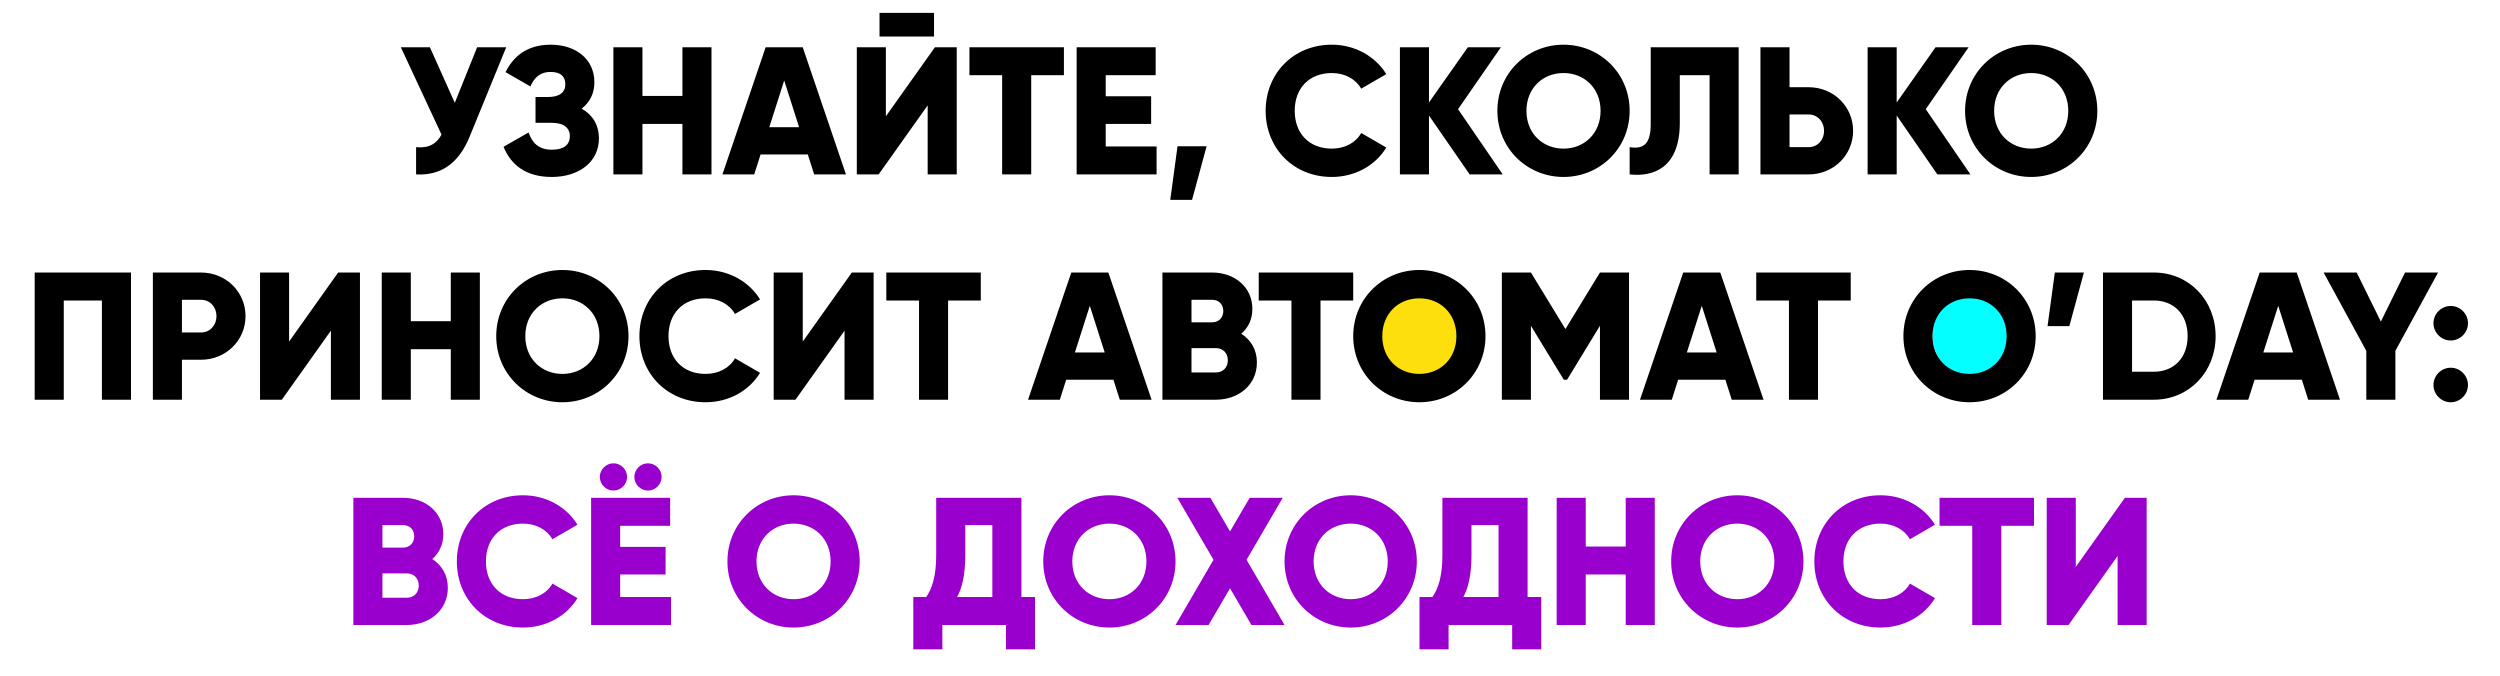 <?xml version="1.0" encoding="UTF-8"?> <svg xmlns="http://www.w3.org/2000/svg" width="344" height="93" viewBox="0 0 344 93" fill="none"><ellipse cx="196" cy="46" rx="7" ry="6" fill="#FDDF0E"></ellipse><ellipse cx="271.204" cy="46" rx="5.306" ry="6" fill="#03FFFF"></ellipse><path d="M65.654 6.5H69.654L64.604 18.85C63.054 22.625 60.529 24.175 57.254 24V20.25C59.079 20.425 60.079 19.75 60.754 18.525L55.154 6.5H59.154L62.579 14.15L65.654 6.5ZM80.037 14.95C81.512 15.775 82.412 17.175 82.412 19.05C82.412 22.325 79.612 24.35 75.937 24.35C72.337 24.35 70.312 22.675 69.287 20.2L72.737 18.225C73.187 19.575 74.062 20.6 75.937 20.6C77.612 20.6 78.412 19.9 78.412 18.75C78.412 17.6 77.587 16.9 75.912 16.9H73.687V13.35H75.412C76.987 13.35 77.787 12.7 77.787 11.625C77.787 10.55 77.187 9.9 75.762 9.9C74.212 9.9 73.437 10.825 72.987 11.9L69.562 9.925C70.637 7.775 72.512 6.15 75.762 6.15C79.237 6.15 81.787 8.125 81.787 11.325C81.787 12.9 81.137 14.1 80.037 14.95ZM93.901 6.5H97.901V24H93.901V17.05H88.401V24H84.401V6.5H88.401V13.2H93.901V6.5ZM112.03 24L111.155 21.25H104.655L103.78 24H99.405L105.355 6.5H110.455L116.405 24H112.03ZM105.855 17.5H109.955L107.905 11.075L105.855 17.5ZM121.022 5.025V1.775H128.522V5.025H121.022ZM127.647 24V14.5L120.897 24H117.897V6.5H121.897V16L128.647 6.5H131.647V24H127.647ZM146.395 6.5V10.35H141.895V24H137.895V10.35H133.395V6.5H146.395ZM152.146 20.15H159.146V24H148.146V6.5H159.021V10.35H152.146V13.25H158.396V17.05H152.146V20.15ZM166.028 20.125L164.028 27.5H161.028L162.028 20.125H166.028ZM183.254 24.35C177.979 24.35 174.154 20.4 174.154 15.25C174.154 10.1 177.979 6.15 183.254 6.15C186.429 6.15 189.229 7.725 190.754 10.2L187.304 12.2C186.529 10.85 185.029 10.05 183.254 10.05C180.154 10.05 178.154 12.125 178.154 15.25C178.154 18.375 180.154 20.45 183.254 20.45C185.029 20.45 186.554 19.65 187.304 18.3L190.754 20.3C189.254 22.775 186.454 24.35 183.254 24.35ZM206.778 24H202.228L196.628 15.9V24H192.628V6.5H196.628V14.1L201.978 6.5H206.528L200.628 15.025L206.778 24ZM215.139 24.35C210.114 24.35 206.039 20.4 206.039 15.25C206.039 10.1 210.114 6.15 215.139 6.15C220.164 6.15 224.239 10.1 224.239 15.25C224.239 20.4 220.164 24.35 215.139 24.35ZM215.139 20.45C217.989 20.45 220.239 18.375 220.239 15.25C220.239 12.125 217.989 10.05 215.139 10.05C212.289 10.05 210.039 12.125 210.039 15.25C210.039 18.375 212.289 20.45 215.139 20.45ZM224.24 24V20.25C226.04 20.525 227.14 19.975 227.14 17.05V6.5H239.24V24H235.24V10.35H231.14V16.9C231.14 23.15 227.465 24.35 224.24 24ZM248.863 12C252.313 12 254.988 14.675 254.988 18C254.988 21.325 252.313 24 248.863 24H242.238V6.5H246.238V12H248.863ZM248.863 20.25C250.088 20.25 250.988 19.275 250.988 18C250.988 16.725 250.088 15.75 248.863 15.75H246.238V20.25H248.863ZM271.134 24H266.584L260.984 15.9V24H256.984V6.5H260.984V14.1L266.334 6.5H270.884L264.984 15.025L271.134 24ZM279.494 24.35C274.469 24.35 270.394 20.4 270.394 15.25C270.394 10.1 274.469 6.15 279.494 6.15C284.519 6.15 288.594 10.1 288.594 15.25C288.594 20.4 284.519 24.35 279.494 24.35ZM279.494 20.45C282.344 20.45 284.594 18.375 284.594 15.25C284.594 12.125 282.344 10.05 279.494 10.05C276.644 10.05 274.394 12.125 274.394 15.25C274.394 18.375 276.644 20.45 279.494 20.45ZM18.024 37.5V55H14.024V41.35H8.774V55H4.774V37.5H18.024ZM27.659 37.5C31.109 37.5 33.784 40.175 33.784 43.5C33.784 46.825 31.109 49.5 27.659 49.5H25.034V55H21.034V37.5H27.659ZM27.659 45.75C28.884 45.75 29.784 44.775 29.784 43.5C29.784 42.225 28.884 41.25 27.659 41.25H25.034V45.75H27.659ZM45.53 55V45.5L38.78 55H35.78V37.5H39.78V47L46.53 37.5H49.53V55H45.53ZM62.028 37.5H66.028V55H62.028V48.05H56.528V55H52.528V37.5H56.528V44.2H62.028V37.5ZM77.382 55.35C72.357 55.35 68.282 51.4 68.282 46.25C68.282 41.1 72.357 37.15 77.382 37.15C82.407 37.15 86.482 41.1 86.482 46.25C86.482 51.4 82.407 55.35 77.382 55.35ZM77.382 51.45C80.232 51.45 82.482 49.375 82.482 46.25C82.482 43.125 80.232 41.05 77.382 41.05C74.532 41.05 72.282 43.125 72.282 46.25C72.282 49.375 74.532 51.45 77.382 51.45ZM97.084 55.35C91.809 55.35 87.984 51.4 87.984 46.25C87.984 41.1 91.809 37.15 97.084 37.15C100.259 37.15 103.059 38.725 104.584 41.2L101.134 43.2C100.359 41.85 98.859 41.05 97.084 41.05C93.984 41.05 91.984 43.125 91.984 46.25C91.984 49.375 93.984 51.45 97.084 51.45C98.859 51.45 100.384 50.65 101.134 49.3L104.584 51.3C103.084 53.775 100.284 55.35 97.084 55.35ZM116.209 55V45.5L109.459 55H106.459V37.5H110.459V47L117.209 37.5H120.209V55H116.209ZM134.957 37.5V41.35H130.457V55H126.457V41.35H121.957V37.5H134.957ZM154.083 55L153.208 52.25H146.708L145.833 55H141.458L147.408 37.5H152.508L158.458 55H154.083ZM147.908 48.5H152.008L149.958 42.075L147.908 48.5ZM170.8 45.925C172.1 46.75 172.95 48.1 172.95 49.875C172.95 52.975 170.425 55 167.3 55H159.95V37.5H166.8C169.85 37.5 172.325 39.475 172.325 42.5C172.325 43.95 171.75 45.1 170.8 45.925ZM166.8 41.25H163.95V44.35H166.8C167.7 44.35 168.325 43.7 168.325 42.8C168.325 41.9 167.725 41.25 166.8 41.25ZM167.3 51.25C168.3 51.25 168.95 50.55 168.95 49.575C168.95 48.6 168.3 47.9 167.3 47.9H163.95V51.25H167.3ZM186.202 37.5V41.35H181.702V55H177.702V41.35H173.202V37.5H186.202ZM195.302 55.35C190.277 55.35 186.202 51.4 186.202 46.25C186.202 41.1 190.277 37.15 195.302 37.15C200.327 37.15 204.402 41.1 204.402 46.25C204.402 51.4 200.327 55.35 195.302 55.35ZM195.302 51.45C198.152 51.45 200.402 49.375 200.402 46.25C200.402 43.125 198.152 41.05 195.302 41.05C192.452 41.05 190.202 43.125 190.202 46.25C190.202 49.375 192.452 51.45 195.302 51.45ZM224.154 37.5V55H220.154V44.825L215.629 52.25H215.179L210.654 44.825V55H206.654V37.5H210.654L215.404 45.275L220.154 37.5H224.154ZM238.287 55L237.412 52.25H230.912L230.037 55H225.662L231.612 37.5H236.712L242.662 55H238.287ZM232.112 48.5H236.212L234.162 42.075L232.112 48.5ZM254.659 37.5V41.35H250.159V55H246.159V41.35H241.659V37.5H254.659ZM271.01 55.35C265.985 55.35 261.91 51.4 261.91 46.25C261.91 41.1 265.985 37.15 271.01 37.15C276.035 37.15 280.11 41.1 280.11 46.25C280.11 51.4 276.035 55.35 271.01 55.35ZM271.01 51.45C273.86 51.45 276.11 49.375 276.11 46.25C276.11 43.125 273.86 41.05 271.01 41.05C268.16 41.05 265.91 43.125 265.91 46.25C265.91 49.375 268.16 51.45 271.01 51.45ZM286.743 37.5L284.743 44.875H281.743L282.743 37.5H286.743ZM296.369 37.5C301.194 37.5 304.869 41.3 304.869 46.25C304.869 51.2 301.194 55 296.369 55H289.369V37.5H296.369ZM296.369 51.15C299.119 51.15 301.019 49.25 301.019 46.25C301.019 43.25 299.119 41.35 296.369 41.35H293.369V51.15H296.369ZM317.608 55L316.733 52.25H310.233L309.358 55H304.983L310.933 37.5H316.033L321.983 55H317.608ZM311.433 48.5H315.533L313.483 42.075L311.433 48.5ZM335.479 37.5L329.604 48.275V55H325.604V48.275L319.729 37.5H324.279L327.604 44.25L330.929 37.5H335.479ZM337.219 46.85C335.919 46.85 334.844 45.775 334.844 44.475C334.844 43.175 335.919 42.1 337.219 42.1C338.519 42.1 339.594 43.175 339.594 44.475C339.594 45.775 338.519 46.85 337.219 46.85ZM337.219 55.35C335.919 55.35 334.844 54.275 334.844 52.975C334.844 51.675 335.919 50.6 337.219 50.6C338.519 50.6 339.594 51.675 339.594 52.975C339.594 54.275 338.519 55.35 337.219 55.35Z" fill="black"></path><path d="M59.472 76.925C60.772 77.75 61.622 79.1 61.622 80.875C61.622 83.975 59.097 86 55.972 86H48.622V68.5H55.472C58.522 68.5 60.997 70.475 60.997 73.5C60.997 74.95 60.422 76.1 59.472 76.925ZM55.472 72.25H52.622V75.35H55.472C56.372 75.35 56.997 74.7 56.997 73.8C56.997 72.9 56.397 72.25 55.472 72.25ZM55.972 82.25C56.972 82.25 57.622 81.55 57.622 80.575C57.622 79.6 56.972 78.9 55.972 78.9H52.622V82.25H55.972ZM71.962 86.35C66.687 86.35 62.862 82.4 62.862 77.25C62.862 72.1 66.687 68.15 71.962 68.15C75.137 68.15 77.937 69.725 79.462 72.2L76.012 74.2C75.237 72.85 73.737 72.05 71.962 72.05C68.862 72.05 66.862 74.125 66.862 77.25C66.862 80.375 68.862 82.45 71.962 82.45C73.737 82.45 75.262 81.65 76.012 80.3L79.462 82.3C77.962 84.775 75.162 86.35 71.962 86.35ZM84.412 67.5C83.387 67.5 82.537 66.65 82.537 65.625C82.537 64.6 83.387 63.75 84.412 63.75C85.437 63.75 86.287 64.6 86.287 65.625C86.287 66.65 85.437 67.5 84.412 67.5ZM89.162 67.5C88.137 67.5 87.287 66.65 87.287 65.625C87.287 64.6 88.137 63.75 89.162 63.75C90.187 63.75 91.037 64.6 91.037 65.625C91.037 66.65 90.187 67.5 89.162 67.5ZM85.337 82.15H92.337V86H81.337V68.5H92.212V72.35H85.337V75.25H91.587V79.05H85.337V82.15ZM109.194 86.35C104.169 86.35 100.094 82.4 100.094 77.25C100.094 72.1 104.169 68.15 109.194 68.15C114.219 68.15 118.294 72.1 118.294 77.25C118.294 82.4 114.219 86.35 109.194 86.35ZM109.194 82.45C112.044 82.45 114.294 80.375 114.294 77.25C114.294 74.125 112.044 72.05 109.194 72.05C106.344 72.05 104.094 74.125 104.094 77.25C104.094 80.375 106.344 82.45 109.194 82.45ZM140.546 82.15H142.421V89.35H138.421V86H129.671V89.35H125.671V82.15H127.446C128.246 81 128.821 79.325 128.821 76.35V68.5H140.546V82.15ZM131.696 82.15H136.546V72.25H132.821V76.4C132.821 79.275 132.321 81.025 131.696 82.15ZM152.651 86.35C147.626 86.35 143.551 82.4 143.551 77.25C143.551 72.1 147.626 68.15 152.651 68.15C157.676 68.15 161.751 72.1 161.751 77.25C161.751 82.4 157.676 86.35 152.651 86.35ZM152.651 82.45C155.501 82.45 157.751 80.375 157.751 77.25C157.751 74.125 155.501 72.05 152.651 72.05C149.801 72.05 147.551 74.125 147.551 77.25C147.551 80.375 149.801 82.45 152.651 82.45ZM176.752 86H172.202L169.252 80.95L166.302 86H161.752L166.977 77.025L162.002 68.5H166.552L169.252 73.125L171.952 68.5H176.502L171.527 77.025L176.752 86ZM185.854 86.35C180.829 86.35 176.754 82.4 176.754 77.25C176.754 72.1 180.829 68.15 185.854 68.15C190.879 68.15 194.954 72.1 194.954 77.25C194.954 82.4 190.879 86.35 185.854 86.35ZM185.854 82.45C188.704 82.45 190.954 80.375 190.954 77.25C190.954 74.125 188.704 72.05 185.854 72.05C183.004 72.05 180.754 74.125 180.754 77.25C180.754 80.375 183.004 82.45 185.854 82.45ZM210.199 82.15H212.074V89.35H208.074V86H199.324V89.35H195.324V82.15H197.099C197.899 81 198.474 79.325 198.474 76.35V68.5H210.199V82.15ZM201.349 82.15H206.199V72.25H202.474V76.4C202.474 79.275 201.974 81.025 201.349 82.15ZM223.698 68.5H227.698V86H223.698V79.05H218.198V86H214.198V68.5H218.198V75.2H223.698V68.5ZM239.052 86.35C234.027 86.35 229.952 82.4 229.952 77.25C229.952 72.1 234.027 68.15 239.052 68.15C244.077 68.15 248.152 72.1 248.152 77.25C248.152 82.4 244.077 86.35 239.052 86.35ZM239.052 82.45C241.902 82.45 244.152 80.375 244.152 77.25C244.152 74.125 241.902 72.05 239.052 72.05C236.202 72.05 233.952 74.125 233.952 77.25C233.952 80.375 236.202 82.45 239.052 82.45ZM258.754 86.35C253.479 86.35 249.654 82.4 249.654 77.25C249.654 72.1 253.479 68.15 258.754 68.15C261.929 68.15 264.729 69.725 266.254 72.2L262.804 74.2C262.029 72.85 260.529 72.05 258.754 72.05C255.654 72.05 253.654 74.125 253.654 77.25C253.654 80.375 255.654 82.45 258.754 82.45C260.529 82.45 262.054 81.65 262.804 80.3L266.254 82.3C264.754 84.775 261.954 86.35 258.754 86.35ZM279.879 68.5V72.35H275.379V86H271.379V72.35H266.879V68.5H279.879ZM291.38 86V76.5L284.63 86H281.63V68.5H285.63V78L292.38 68.5H295.38V86H291.38Z" fill="#9900CD"></path></svg> 